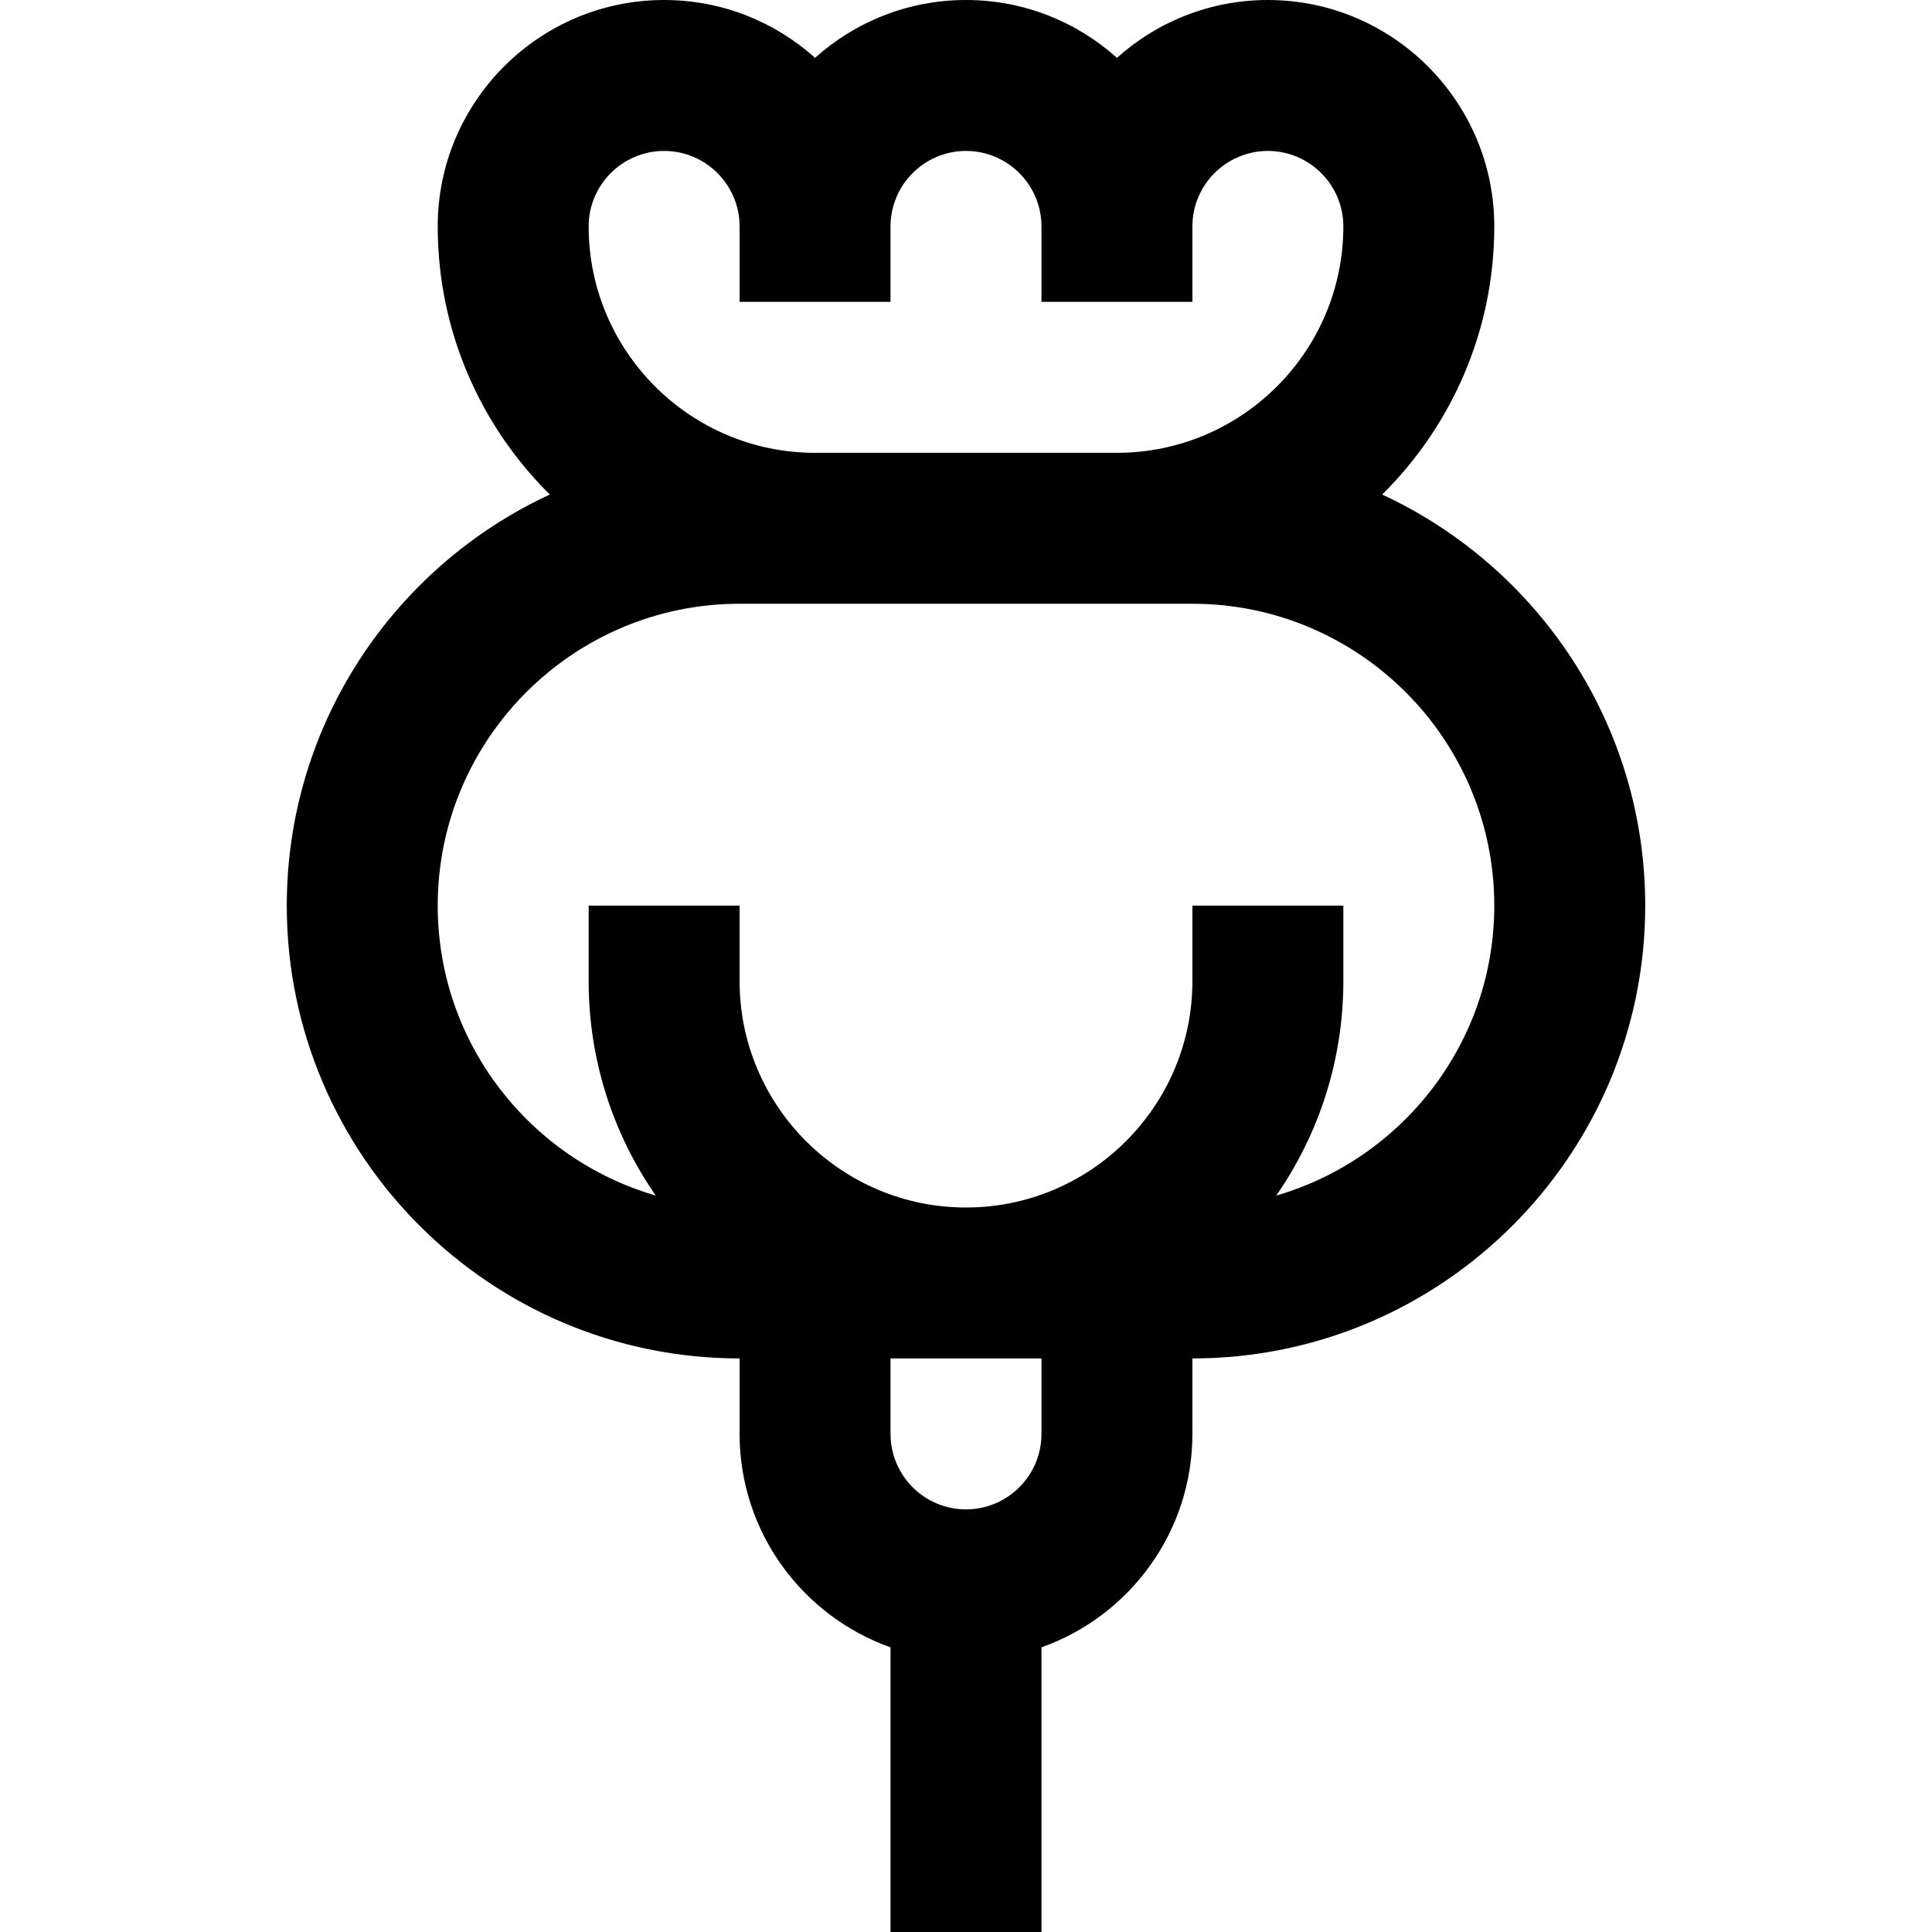 <svg fill="none" height="32" viewBox="0 0 32 32" width="32" xmlns="http://www.w3.org/2000/svg"><path d="m22.893 8.191c1.146-1.134 1.857-2.706 1.857-4.441 0-2.068-1.682-3.75-3.75-3.75-.96 0-1.836.363-2.5.958-.664-.595-1.54-.958-2.5-.958s-1.836.363-2.5.958c-.664-.595-1.54-.958-2.5-.958-2.068 0-3.75 1.682-3.75 3.75 0 1.735.711 3.308 1.857 4.441-2.57 1.191-4.357 3.795-4.357 6.809 0 4.136 3.365 7.5 7.5 7.5v1.25c0 1.63 1.045 3.019 2.5 3.535v4.715h2.5v-4.715c1.455-.516 2.5-1.905 2.5-3.535v-1.25c4.136 0 7.5-3.365 7.5-7.5 0-3.014-1.787-5.618-4.357-6.809zm-11.893-5.691c.689 0 1.25.561 1.25 1.25v1.25h2.5v-1.25c0-.689.561-1.25 1.25-1.25s1.25.561 1.25 1.25v1.25h2.5v-1.25c0-.689.561-1.25 1.25-1.25.689 0 1.25.561 1.25 1.25 0 2.068-1.682 3.75-3.75 3.75h-5c-2.068 0-3.75-1.682-3.75-3.75 0-.689.561-1.25 1.25-1.25zm6.25 21.25c0 .689-.561 1.25-1.25 1.25s-1.25-.561-1.25-1.25v-1.25h2.5zm3.889-3.948c.7-1.009 1.111-2.234 1.111-3.552v-1.25h-2.5v1.25c0 2.068-1.682 3.75-3.75 3.75s-3.75-1.682-3.75-3.75v-1.25h-2.5v1.25c0 1.319.411 2.543 1.111 3.552-2.083-.604-3.611-2.527-3.611-4.802 0-2.757 2.243-5 5-5h7.5c2.757 0 5 2.243 5 5 0 2.275-1.528 4.198-3.611 4.802z" fill="#000"/></svg>